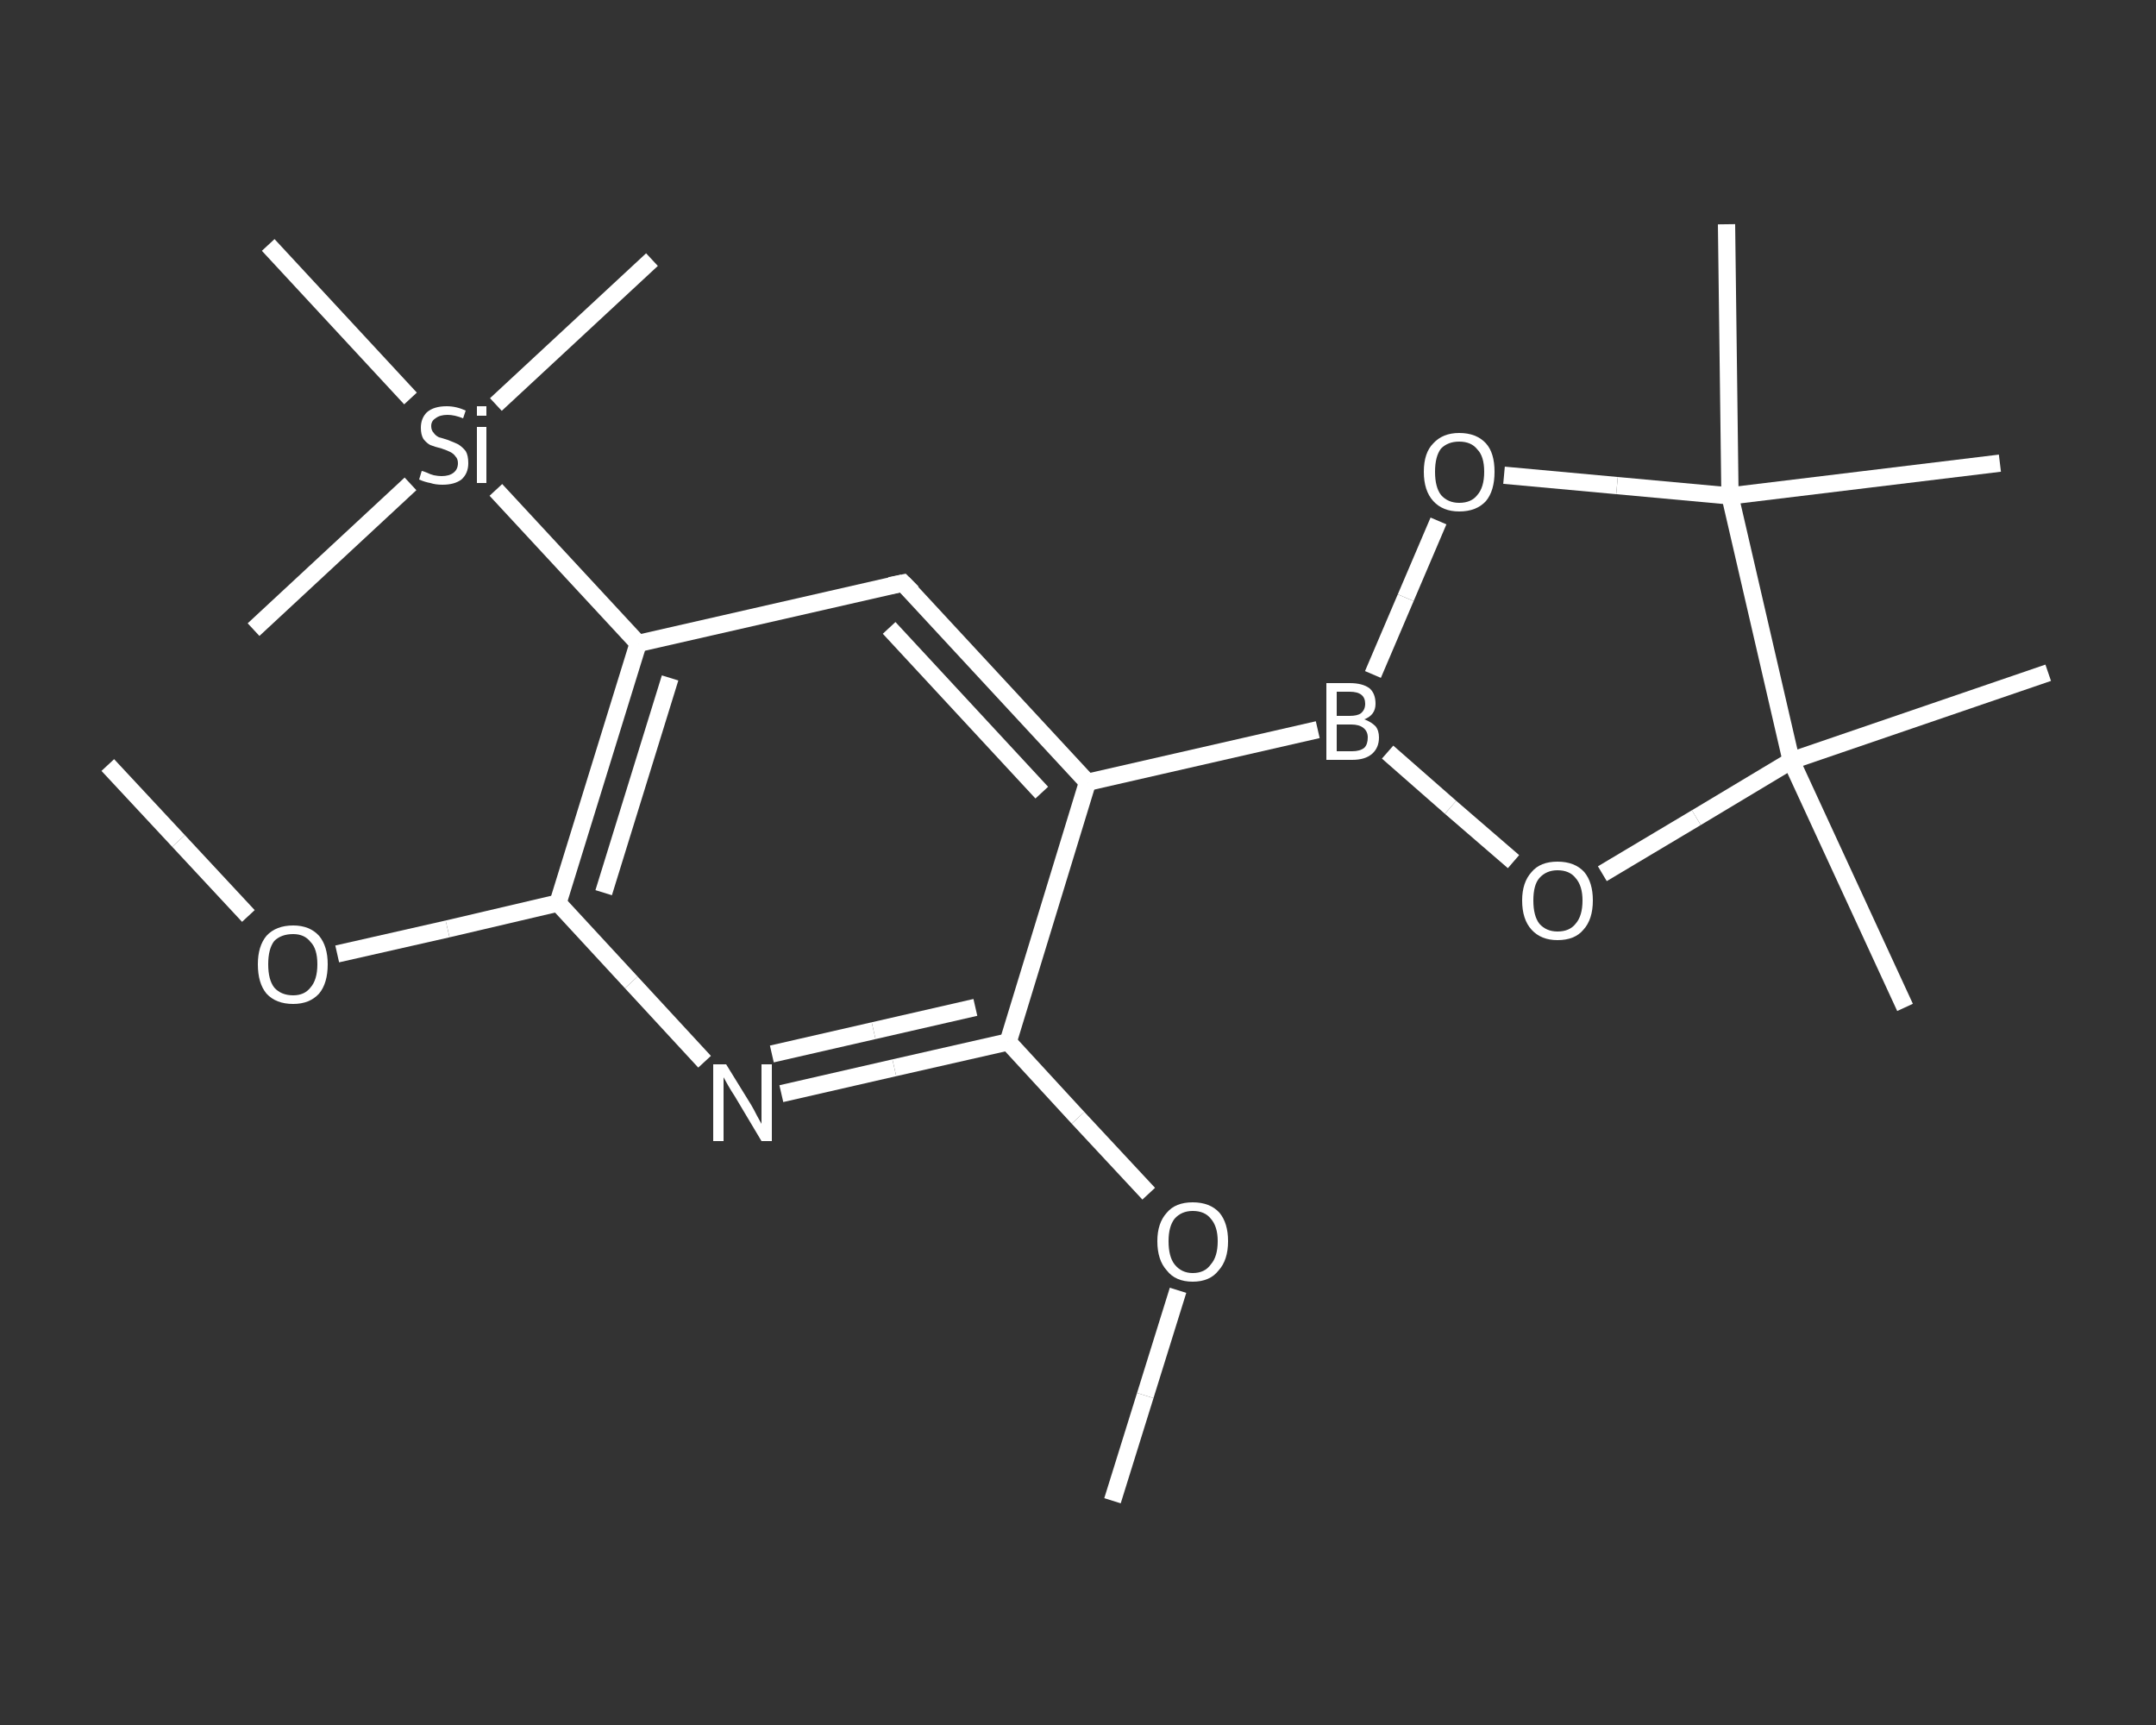 <?xml version='1.0' encoding='iso-8859-1'?>
<svg version='1.1' baseProfile='full'
              xmlns='http://www.w3.org/2000/svg'
                      xmlns:rdkit='http://www.rdkit.org/xml'
                      xmlns:xlink='http://www.w3.org/1999/xlink'
                  xml:space='preserve'
width='250px' height='200px' viewBox='0 0 250 200'>
<rect x="0" y="0" width="250" height="200" fill="#333333" stroke="none"/>
<!-- END OF HEADER -->
<rect style='opacity:1.0;fill:transparent;stroke:none' width='250.0' height='200.0' x='0.0' y='0.0'> </rect>
<path class='bond-0 atom-0 atom-1' d='M 129.0,174.0 L 132.8,161.8' style='fill:none;fill-rule:evenodd;stroke:#FFFFFF;stroke-width:2.0px;stroke-linecap:butt;stroke-linejoin:miter;stroke-opacity:1' />
<path class='bond-0 atom-0 atom-1' d='M 132.8,161.8 L 136.6,149.6' style='fill:none;fill-rule:evenodd;stroke:#FFFFFF;stroke-width:2.0px;stroke-linecap:butt;stroke-linejoin:miter;stroke-opacity:1' />
<path class='bond-1 atom-1 atom-2' d='M 133.2,138.4 L 125.0,129.6' style='fill:none;fill-rule:evenodd;stroke:#FFFFFF;stroke-width:2.0px;stroke-linecap:butt;stroke-linejoin:miter;stroke-opacity:1' />
<path class='bond-1 atom-1 atom-2' d='M 125.0,129.6 L 116.9,120.8' style='fill:none;fill-rule:evenodd;stroke:#FFFFFF;stroke-width:2.0px;stroke-linecap:butt;stroke-linejoin:miter;stroke-opacity:1' />
<path class='bond-2 atom-2 atom-3' d='M 116.9,120.8 L 103.7,123.8' style='fill:none;fill-rule:evenodd;stroke:#FFFFFF;stroke-width:2.0px;stroke-linecap:butt;stroke-linejoin:miter;stroke-opacity:1' />
<path class='bond-2 atom-2 atom-3' d='M 103.7,123.8 L 90.6,126.8' style='fill:none;fill-rule:evenodd;stroke:#FFFFFF;stroke-width:2.0px;stroke-linecap:butt;stroke-linejoin:miter;stroke-opacity:1' />
<path class='bond-2 atom-2 atom-3' d='M 113.1,116.8 L 101.3,119.5' style='fill:none;fill-rule:evenodd;stroke:#FFFFFF;stroke-width:2.0px;stroke-linecap:butt;stroke-linejoin:miter;stroke-opacity:1' />
<path class='bond-2 atom-2 atom-3' d='M 101.3,119.5 L 89.5,122.2' style='fill:none;fill-rule:evenodd;stroke:#FFFFFF;stroke-width:2.0px;stroke-linecap:butt;stroke-linejoin:miter;stroke-opacity:1' />
<path class='bond-3 atom-3 atom-4' d='M 81.7,123.1 L 73.2,113.9' style='fill:none;fill-rule:evenodd;stroke:#FFFFFF;stroke-width:2.0px;stroke-linecap:butt;stroke-linejoin:miter;stroke-opacity:1' />
<path class='bond-3 atom-3 atom-4' d='M 73.2,113.9 L 64.7,104.7' style='fill:none;fill-rule:evenodd;stroke:#FFFFFF;stroke-width:2.0px;stroke-linecap:butt;stroke-linejoin:miter;stroke-opacity:1' />
<path class='bond-4 atom-4 atom-5' d='M 64.7,104.7 L 51.9,107.7' style='fill:none;fill-rule:evenodd;stroke:#FFFFFF;stroke-width:2.0px;stroke-linecap:butt;stroke-linejoin:miter;stroke-opacity:1' />
<path class='bond-4 atom-4 atom-5' d='M 51.9,107.7 L 39.1,110.6' style='fill:none;fill-rule:evenodd;stroke:#FFFFFF;stroke-width:2.0px;stroke-linecap:butt;stroke-linejoin:miter;stroke-opacity:1' />
<path class='bond-5 atom-5 atom-6' d='M 28.8,106.2 L 20.7,97.5' style='fill:none;fill-rule:evenodd;stroke:#FFFFFF;stroke-width:2.0px;stroke-linecap:butt;stroke-linejoin:miter;stroke-opacity:1' />
<path class='bond-5 atom-5 atom-6' d='M 20.7,97.5 L 12.5,88.7' style='fill:none;fill-rule:evenodd;stroke:#FFFFFF;stroke-width:2.0px;stroke-linecap:butt;stroke-linejoin:miter;stroke-opacity:1' />
<path class='bond-6 atom-4 atom-7' d='M 64.7,104.7 L 74.0,74.6' style='fill:none;fill-rule:evenodd;stroke:#FFFFFF;stroke-width:2.0px;stroke-linecap:butt;stroke-linejoin:miter;stroke-opacity:1' />
<path class='bond-6 atom-4 atom-7' d='M 70.0,103.5 L 77.7,78.6' style='fill:none;fill-rule:evenodd;stroke:#FFFFFF;stroke-width:2.0px;stroke-linecap:butt;stroke-linejoin:miter;stroke-opacity:1' />
<path class='bond-7 atom-7 atom-8' d='M 74.0,74.6 L 57.5,56.8' style='fill:none;fill-rule:evenodd;stroke:#FFFFFF;stroke-width:2.0px;stroke-linecap:butt;stroke-linejoin:miter;stroke-opacity:1' />
<path class='bond-8 atom-8 atom-9' d='M 57.5,46.9 L 75.6,30.1' style='fill:none;fill-rule:evenodd;stroke:#FFFFFF;stroke-width:2.0px;stroke-linecap:butt;stroke-linejoin:miter;stroke-opacity:1' />
<path class='bond-9 atom-8 atom-10' d='M 47.6,56.1 L 29.4,73.0' style='fill:none;fill-rule:evenodd;stroke:#FFFFFF;stroke-width:2.0px;stroke-linecap:butt;stroke-linejoin:miter;stroke-opacity:1' />
<path class='bond-10 atom-8 atom-11' d='M 47.6,46.2 L 31.1,28.4' style='fill:none;fill-rule:evenodd;stroke:#FFFFFF;stroke-width:2.0px;stroke-linecap:butt;stroke-linejoin:miter;stroke-opacity:1' />
<path class='bond-11 atom-7 atom-12' d='M 74.0,74.6 L 104.7,67.6' style='fill:none;fill-rule:evenodd;stroke:#FFFFFF;stroke-width:2.0px;stroke-linecap:butt;stroke-linejoin:miter;stroke-opacity:1' />
<path class='bond-12 atom-12 atom-13' d='M 104.7,67.6 L 126.1,90.7' style='fill:none;fill-rule:evenodd;stroke:#FFFFFF;stroke-width:2.0px;stroke-linecap:butt;stroke-linejoin:miter;stroke-opacity:1' />
<path class='bond-12 atom-12 atom-13' d='M 103.1,72.8 L 120.8,91.9' style='fill:none;fill-rule:evenodd;stroke:#FFFFFF;stroke-width:2.0px;stroke-linecap:butt;stroke-linejoin:miter;stroke-opacity:1' />
<path class='bond-13 atom-13 atom-14' d='M 126.1,90.7 L 152.8,84.6' style='fill:none;fill-rule:evenodd;stroke:#FFFFFF;stroke-width:2.0px;stroke-linecap:butt;stroke-linejoin:miter;stroke-opacity:1' />
<path class='bond-14 atom-14 atom-15' d='M 159.2,78.2 L 163.0,69.3' style='fill:none;fill-rule:evenodd;stroke:#FFFFFF;stroke-width:2.0px;stroke-linecap:butt;stroke-linejoin:miter;stroke-opacity:1' />
<path class='bond-14 atom-14 atom-15' d='M 163.0,69.3 L 166.8,60.4' style='fill:none;fill-rule:evenodd;stroke:#FFFFFF;stroke-width:2.0px;stroke-linecap:butt;stroke-linejoin:miter;stroke-opacity:1' />
<path class='bond-15 atom-15 atom-16' d='M 174.4,55.1 L 187.5,56.3' style='fill:none;fill-rule:evenodd;stroke:#FFFFFF;stroke-width:2.0px;stroke-linecap:butt;stroke-linejoin:miter;stroke-opacity:1' />
<path class='bond-15 atom-15 atom-16' d='M 187.5,56.3 L 200.6,57.5' style='fill:none;fill-rule:evenodd;stroke:#FFFFFF;stroke-width:2.0px;stroke-linecap:butt;stroke-linejoin:miter;stroke-opacity:1' />
<path class='bond-16 atom-16 atom-17' d='M 200.6,57.5 L 200.2,26.0' style='fill:none;fill-rule:evenodd;stroke:#FFFFFF;stroke-width:2.0px;stroke-linecap:butt;stroke-linejoin:miter;stroke-opacity:1' />
<path class='bond-17 atom-16 atom-18' d='M 200.6,57.5 L 231.9,53.7' style='fill:none;fill-rule:evenodd;stroke:#FFFFFF;stroke-width:2.0px;stroke-linecap:butt;stroke-linejoin:miter;stroke-opacity:1' />
<path class='bond-18 atom-16 atom-19' d='M 200.6,57.5 L 207.7,88.2' style='fill:none;fill-rule:evenodd;stroke:#FFFFFF;stroke-width:2.0px;stroke-linecap:butt;stroke-linejoin:miter;stroke-opacity:1' />
<path class='bond-19 atom-19 atom-20' d='M 207.7,88.2 L 237.5,78.0' style='fill:none;fill-rule:evenodd;stroke:#FFFFFF;stroke-width:2.0px;stroke-linecap:butt;stroke-linejoin:miter;stroke-opacity:1' />
<path class='bond-20 atom-19 atom-21' d='M 207.7,88.2 L 220.9,116.8' style='fill:none;fill-rule:evenodd;stroke:#FFFFFF;stroke-width:2.0px;stroke-linecap:butt;stroke-linejoin:miter;stroke-opacity:1' />
<path class='bond-21 atom-19 atom-22' d='M 207.7,88.2 L 196.7,94.8' style='fill:none;fill-rule:evenodd;stroke:#FFFFFF;stroke-width:2.0px;stroke-linecap:butt;stroke-linejoin:miter;stroke-opacity:1' />
<path class='bond-21 atom-19 atom-22' d='M 196.7,94.8 L 185.8,101.3' style='fill:none;fill-rule:evenodd;stroke:#FFFFFF;stroke-width:2.0px;stroke-linecap:butt;stroke-linejoin:miter;stroke-opacity:1' />
<path class='bond-22 atom-13 atom-2' d='M 126.1,90.7 L 116.9,120.8' style='fill:none;fill-rule:evenodd;stroke:#FFFFFF;stroke-width:2.0px;stroke-linecap:butt;stroke-linejoin:miter;stroke-opacity:1' />
<path class='bond-23 atom-22 atom-14' d='M 175.5,99.9 L 168.2,93.6' style='fill:none;fill-rule:evenodd;stroke:#FFFFFF;stroke-width:2.0px;stroke-linecap:butt;stroke-linejoin:miter;stroke-opacity:1' />
<path class='bond-23 atom-22 atom-14' d='M 168.2,93.6 L 160.9,87.2' style='fill:none;fill-rule:evenodd;stroke:#FFFFFF;stroke-width:2.0px;stroke-linecap:butt;stroke-linejoin:miter;stroke-opacity:1' />
<path d='M 103.2,67.9 L 104.7,67.6 L 105.8,68.7' style='fill:none;stroke:#FFFFFF;stroke-width:2.0px;stroke-linecap:butt;stroke-linejoin:miter;stroke-opacity:1;' />
<path class='atom-1' d='M 134.2 143.9
Q 134.2 141.8, 135.3 140.6
Q 136.3 139.4, 138.3 139.4
Q 140.3 139.4, 141.4 140.6
Q 142.4 141.8, 142.4 143.9
Q 142.4 146.1, 141.3 147.3
Q 140.3 148.6, 138.3 148.6
Q 136.3 148.6, 135.3 147.3
Q 134.2 146.1, 134.2 143.9
M 138.3 147.6
Q 139.7 147.6, 140.4 146.6
Q 141.2 145.7, 141.2 143.9
Q 141.2 142.2, 140.4 141.3
Q 139.7 140.4, 138.3 140.4
Q 137.0 140.4, 136.2 141.3
Q 135.5 142.2, 135.5 143.9
Q 135.5 145.7, 136.2 146.6
Q 137.0 147.6, 138.3 147.6
' fill='#FFFFFF'/>
<path class='atom-3' d='M 84.2 123.4
L 87.1 128.1
Q 87.4 128.6, 87.8 129.4
Q 88.3 130.3, 88.3 130.3
L 88.3 123.4
L 89.5 123.4
L 89.5 132.3
L 88.3 132.3
L 85.2 127.1
Q 84.8 126.5, 84.4 125.8
Q 84.0 125.1, 83.9 124.9
L 83.9 132.3
L 82.7 132.3
L 82.7 123.4
L 84.2 123.4
' fill='#FFFFFF'/>
<path class='atom-5' d='M 29.9 111.8
Q 29.9 109.7, 30.9 108.5
Q 32.0 107.3, 34.0 107.3
Q 35.9 107.3, 37.0 108.5
Q 38.0 109.7, 38.0 111.8
Q 38.0 114.0, 37.0 115.2
Q 35.9 116.4, 34.0 116.4
Q 32.0 116.4, 30.9 115.2
Q 29.9 114.0, 29.9 111.8
M 34.0 115.4
Q 35.3 115.4, 36.0 114.5
Q 36.8 113.6, 36.8 111.8
Q 36.8 110.0, 36.0 109.2
Q 35.3 108.3, 34.0 108.3
Q 32.6 108.3, 31.8 109.1
Q 31.1 110.0, 31.1 111.8
Q 31.1 113.6, 31.8 114.5
Q 32.6 115.4, 34.0 115.4
' fill='#FFFFFF'/>
<path class='atom-8' d='M 48.9 54.6
Q 49.0 54.6, 49.5 54.8
Q 49.9 55.0, 50.3 55.1
Q 50.8 55.2, 51.2 55.2
Q 52.1 55.2, 52.6 54.8
Q 53.1 54.4, 53.1 53.7
Q 53.1 53.2, 52.8 52.9
Q 52.6 52.6, 52.2 52.4
Q 51.8 52.2, 51.2 52.0
Q 50.4 51.8, 49.9 51.6
Q 49.5 51.4, 49.1 50.9
Q 48.8 50.4, 48.8 49.6
Q 48.8 48.5, 49.5 47.8
Q 50.3 47.1, 51.8 47.1
Q 52.9 47.1, 54.0 47.6
L 53.7 48.5
Q 52.7 48.1, 51.9 48.1
Q 51.0 48.1, 50.5 48.5
Q 50.0 48.8, 50.0 49.4
Q 50.0 49.9, 50.3 50.2
Q 50.5 50.5, 50.9 50.7
Q 51.3 50.8, 51.9 51.0
Q 52.7 51.3, 53.1 51.5
Q 53.6 51.8, 54.0 52.3
Q 54.3 52.8, 54.3 53.7
Q 54.3 54.9, 53.5 55.6
Q 52.7 56.2, 51.3 56.2
Q 50.5 56.2, 49.9 56.0
Q 49.3 55.9, 48.6 55.6
L 48.9 54.6
' fill='#FFFFFF'/>
<path class='atom-8' d='M 55.3 47.1
L 56.4 47.1
L 56.4 48.2
L 55.3 48.2
L 55.3 47.1
M 55.3 49.5
L 56.4 49.5
L 56.4 56.0
L 55.3 56.0
L 55.3 49.5
' fill='#FFFFFF'/>
<path class='atom-14' d='M 158.2 83.4
Q 159.0 83.7, 159.5 84.2
Q 159.9 84.7, 159.9 85.5
Q 159.9 86.7, 159.1 87.4
Q 158.3 88.1, 156.8 88.1
L 153.8 88.1
L 153.8 79.2
L 156.5 79.2
Q 158.0 79.2, 158.8 79.8
Q 159.5 80.4, 159.5 81.6
Q 159.5 82.9, 158.2 83.4
M 155.0 80.2
L 155.0 83.0
L 156.5 83.0
Q 157.4 83.0, 157.8 82.7
Q 158.3 82.3, 158.3 81.6
Q 158.3 80.2, 156.5 80.2
L 155.0 80.2
M 156.8 87.1
Q 157.7 87.1, 158.2 86.7
Q 158.6 86.3, 158.6 85.5
Q 158.6 84.8, 158.1 84.4
Q 157.6 84.0, 156.7 84.0
L 155.0 84.0
L 155.0 87.1
L 156.8 87.1
' fill='#FFFFFF'/>
<path class='atom-15' d='M 165.1 54.7
Q 165.1 52.5, 166.2 51.4
Q 167.3 50.2, 169.2 50.2
Q 171.2 50.2, 172.3 51.4
Q 173.3 52.5, 173.3 54.7
Q 173.3 56.9, 172.3 58.1
Q 171.2 59.3, 169.2 59.3
Q 167.3 59.3, 166.2 58.1
Q 165.1 56.9, 165.1 54.7
M 169.2 58.3
Q 170.6 58.3, 171.3 57.4
Q 172.1 56.5, 172.1 54.7
Q 172.1 52.9, 171.3 52.1
Q 170.6 51.2, 169.2 51.2
Q 167.9 51.2, 167.1 52.0
Q 166.4 52.9, 166.4 54.7
Q 166.4 56.5, 167.1 57.4
Q 167.9 58.3, 169.2 58.3
' fill='#FFFFFF'/>
<path class='atom-22' d='M 176.5 104.4
Q 176.5 102.3, 177.6 101.1
Q 178.6 99.9, 180.6 99.9
Q 182.6 99.9, 183.7 101.1
Q 184.7 102.3, 184.7 104.4
Q 184.7 106.6, 183.6 107.8
Q 182.6 109.0, 180.6 109.0
Q 178.7 109.0, 177.6 107.8
Q 176.5 106.6, 176.5 104.4
M 180.6 108.0
Q 182.0 108.0, 182.7 107.1
Q 183.5 106.2, 183.5 104.4
Q 183.5 102.7, 182.7 101.8
Q 182.0 100.9, 180.6 100.9
Q 179.3 100.9, 178.5 101.8
Q 177.8 102.6, 177.8 104.4
Q 177.8 106.2, 178.5 107.1
Q 179.3 108.0, 180.6 108.0
' fill='#FFFFFF'/>
</svg>
